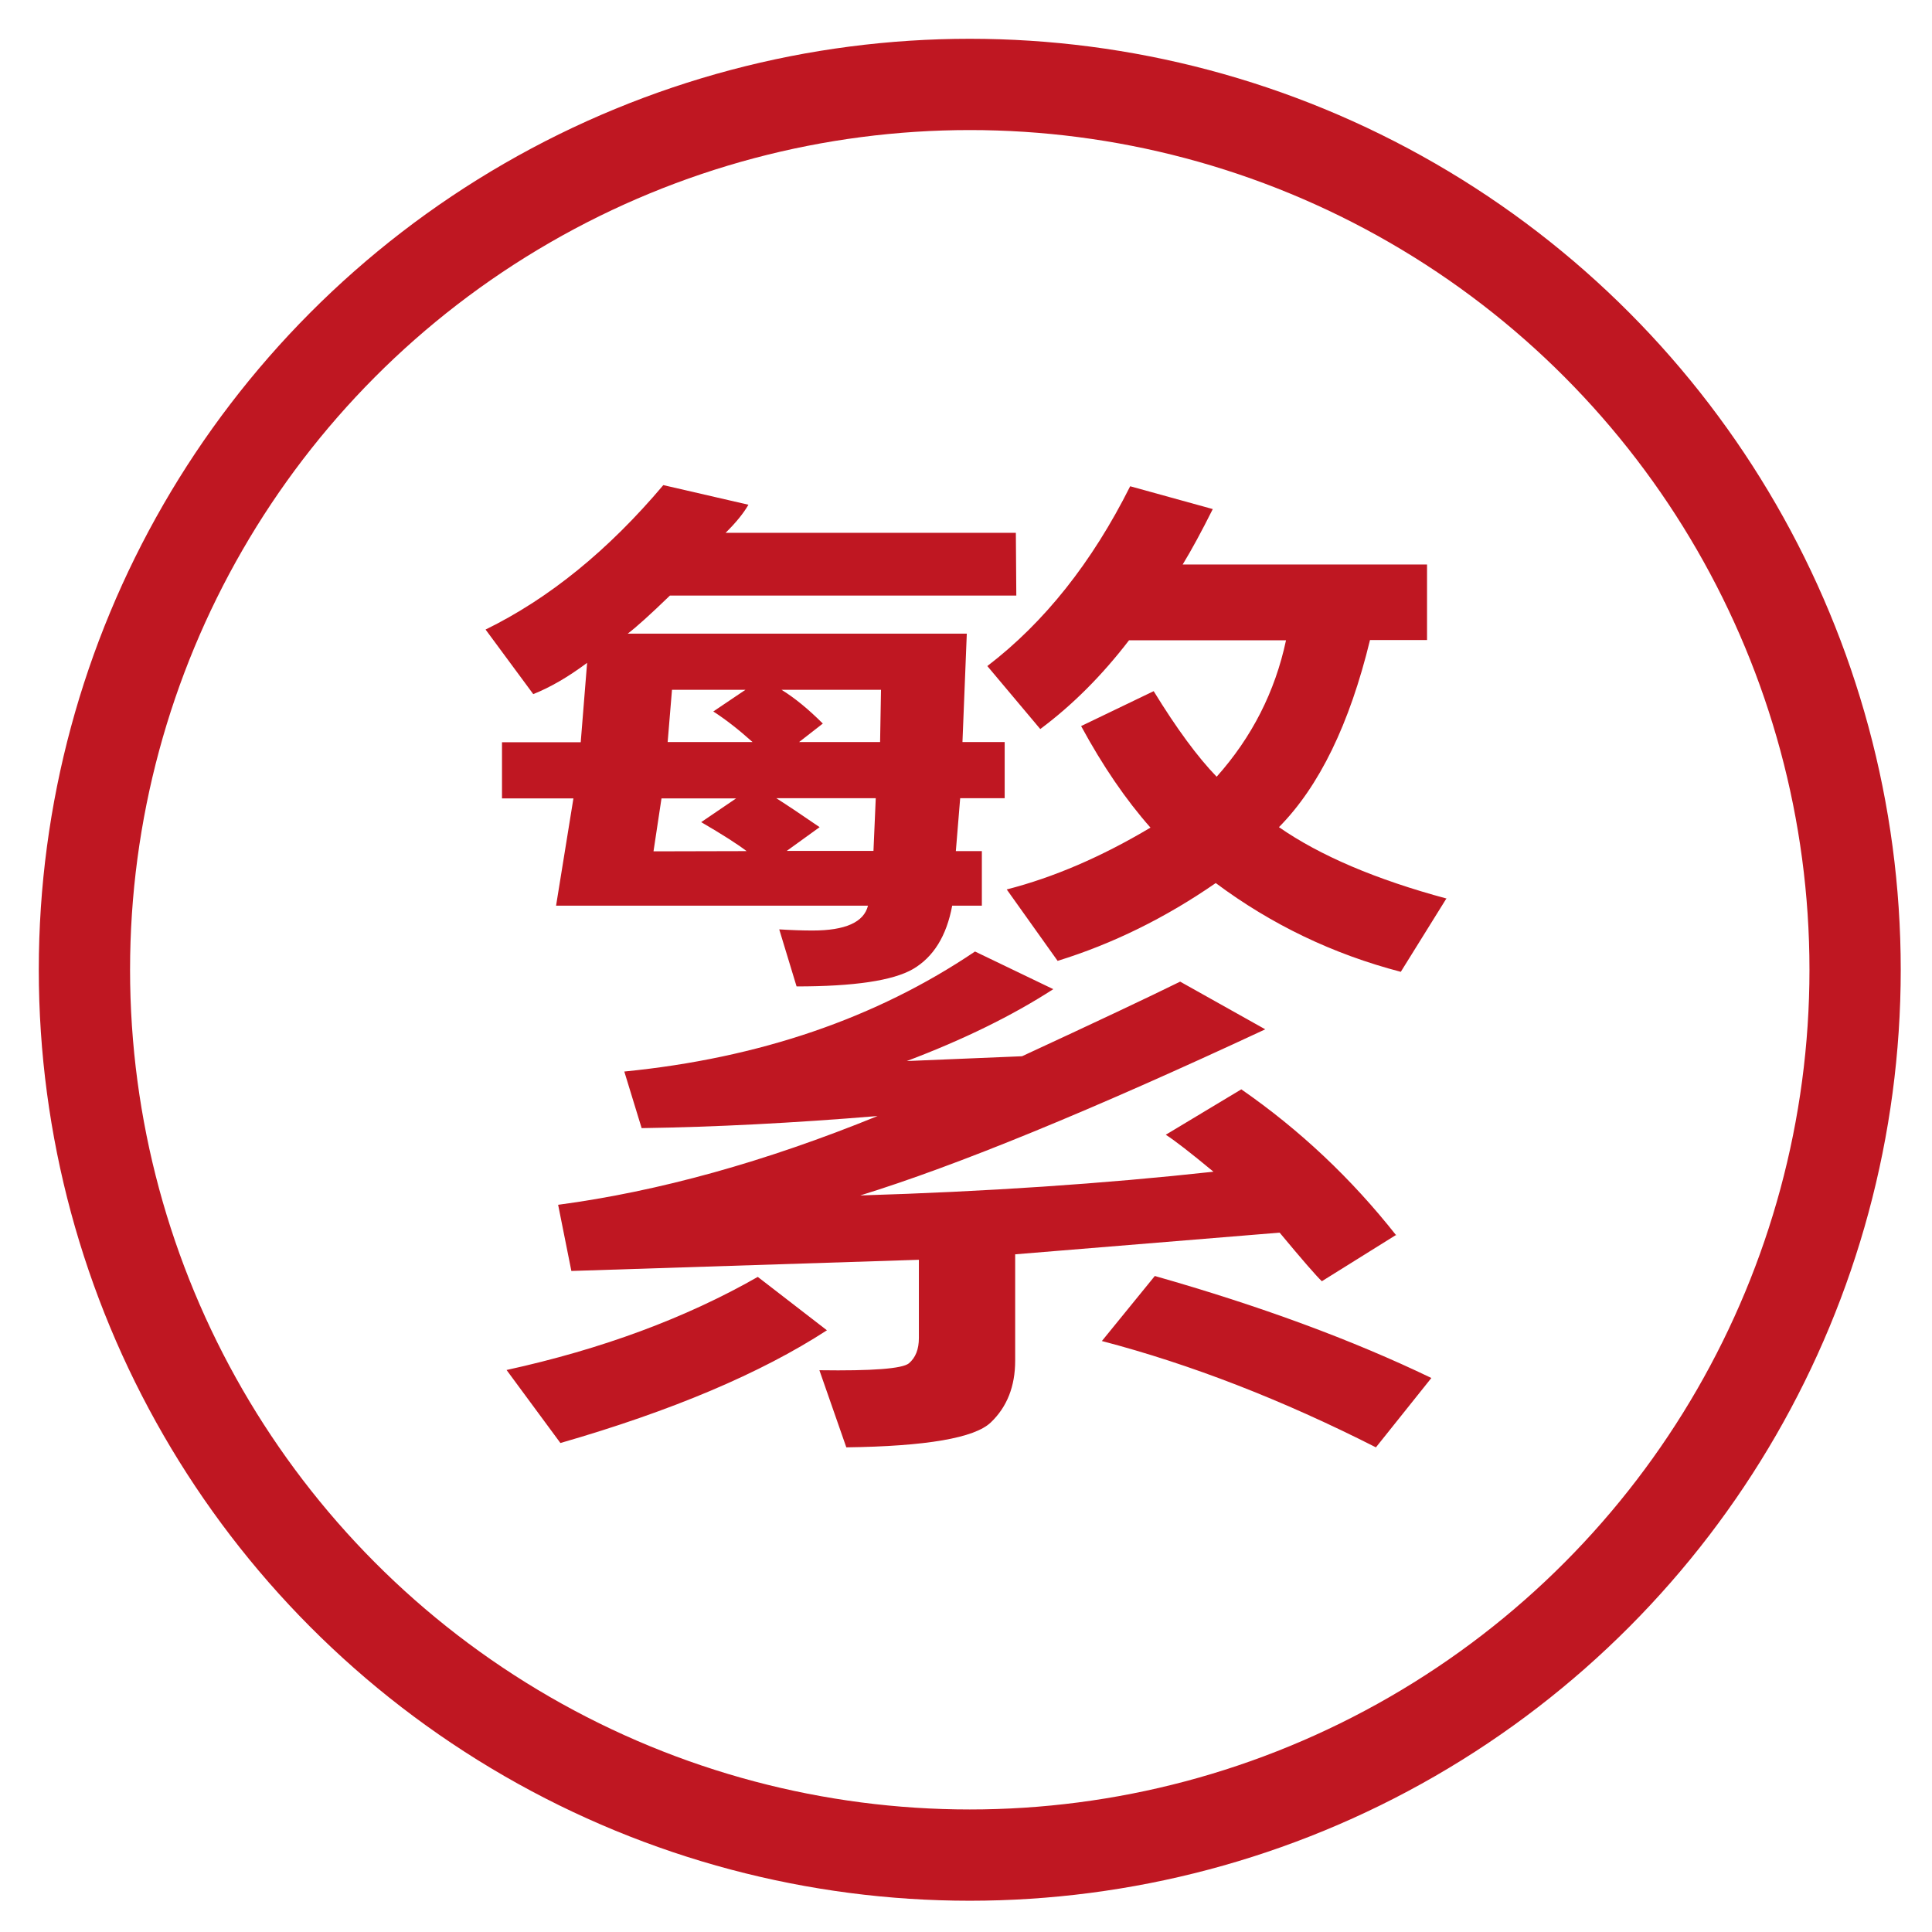 <?xml version="1.0" encoding="UTF-8"?>
<svg width="32" height="32" version="1.1" viewBox="0 0 8.467 8.467" xmlns="http://www.w3.org/2000/svg">
  <circle cx="4.25" cy="4.25" r="3.88" stroke="#bf1722" stroke-width="0.4" fill="none" />
 <g fill="#565656" stroke-width=".353" aria-label="繁">
  <path d="m4.454 2.61h-1.518q-0.127 0.123-0.185 0.167h1.486l-0.019 0.475h0.185v0.246h-0.195l-0.019 0.232h0.114v0.239h-0.13q-0.037 0.199-0.172 0.278-0.132 0.076-0.51 0.076l-0.076-0.25q0.081 0.005 0.146 0.005 0.216 0 0.243-0.109h-1.367l0.076-0.47h-0.313v-0.246h0.345l0.028-0.348q-0.125 0.093-0.236 0.137l-0.209-0.283q0.417-0.204 0.779-0.633l0.373 0.086q-0.032 0.056-0.1 0.123h1.272zm-0.593 0.413h-0.436q0.086 0.053 0.181 0.148l-0.104 0.081h0.355zm-0.563 0.229q-0.09-0.081-0.172-0.134l0.141-0.095h-0.322l-0.019 0.229zm0.54 0.246h-0.436q0.072 0.046 0.19 0.127l-0.144 0.104h0.38zm-0.566 0.232q-0.06-0.046-0.199-0.127l0.153-0.104h-0.327l-0.035 0.232zm3.066 0.209-0.199 0.32q-0.445-0.116-0.811-0.389-0.331 0.229-0.693 0.341l-0.223-0.313q0.308-0.079 0.63-0.271-0.162-0.183-0.304-0.445l0.318-0.153q0.151 0.246 0.276 0.375 0.232-0.26 0.304-0.598h-0.688q-0.178 0.232-0.389 0.389l-0.232-0.276q0.375-0.287 0.626-0.788l0.362 0.1q-0.074 0.148-0.132 0.243h1.071v0.331h-0.25q-0.134 0.552-0.399 0.82 0.271 0.188 0.735 0.313zm-0.218 1.472-0.327 0.204q-0.037-0.035-0.185-0.213l-1.159 0.095v0.466q0 0.169-0.107 0.271t-0.633 0.109l-0.118-0.338q0.348 0.005 0.392-0.03 0.044-0.037 0.044-0.111v-0.343l-1.523 0.049-0.058-0.29q0.661-0.088 1.4-0.389-0.554 0.046-1.034 0.053l-0.076-0.248q0.888-0.088 1.537-0.526l0.343 0.165q-0.269 0.174-0.642 0.315l0.505-0.021q0.482-0.223 0.693-0.327l0.373 0.209q-1.143 0.533-1.775 0.728 0.827-0.025 1.548-0.104-0.151-0.125-0.209-0.162l0.331-0.199q0.385 0.267 0.679 0.64zm0.153 0.628-0.243 0.304q-0.617-0.313-1.201-0.466l0.232-0.285q0.693 0.197 1.212 0.447zm-2.649-0.209q-0.436 0.283-1.168 0.494l-0.236-0.32q0.626-0.137 1.101-0.408z" fill="#bf1722" stroke-width=".353"/>
 </g>
</svg>
